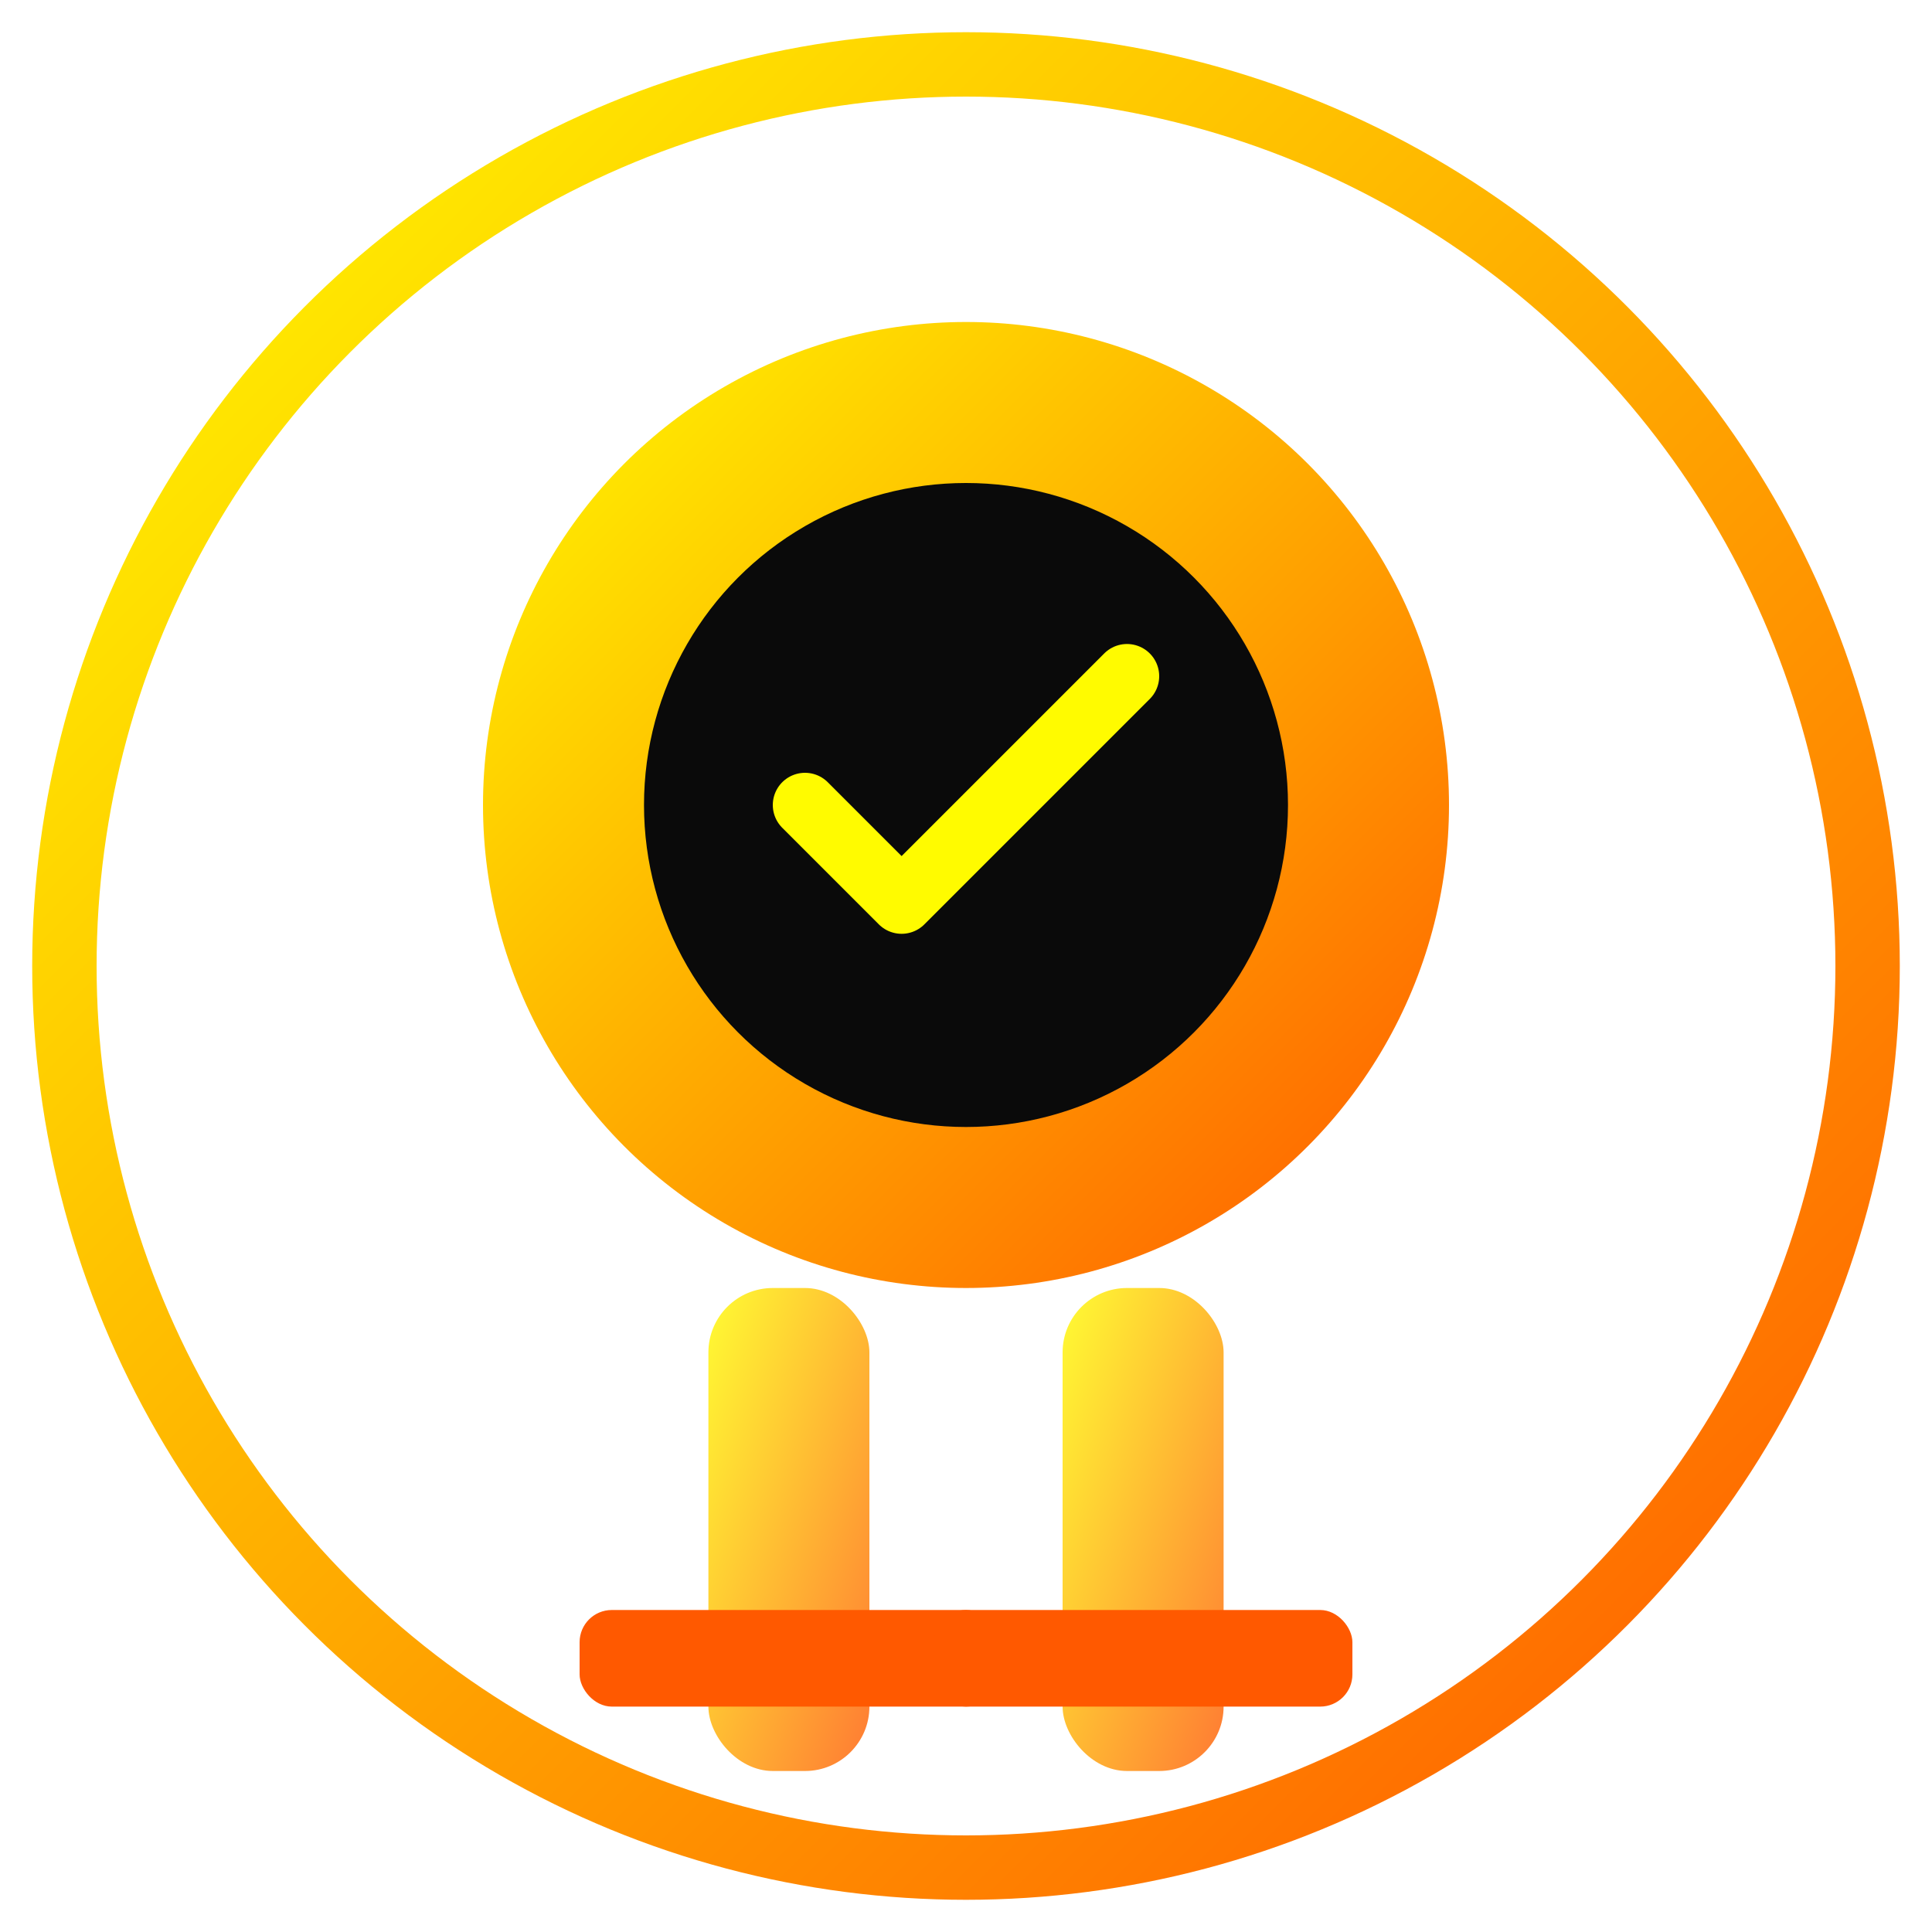 <svg width="60" height="60" viewBox="0 0 60 60" fill="none" xmlns="http://www.w3.org/2000/svg">
  <defs>
    <linearGradient id="achievement-grad" x1="0%" y1="0%" x2="100%" y2="100%">
      <stop offset="0%" style="stop-color:#fffb00"/>
      <stop offset="100%" style="stop-color:#ff5900"/>
    </linearGradient>
    <filter id="achievement-glow">
      <feGaussianBlur stdDeviation="2" result="coloredBlur"/>
      <feMerge> 
        <feMergeNode in="coloredBlur"/>
        <feMergeNode in="SourceGraphic"/>
      </feMerge>
    </filter>
  </defs>
  <circle cx="30" cy="30" r="28" fill="none" stroke="url(#achievement-grad)" stroke-width="2"/>
  <circle cx="30" cy="25" r="15" fill="url(#achievement-grad)" filter="url(#achievement-glow)"/>
  <circle cx="30" cy="25" r="10" fill="#0a0a0a"/>
  <path d="M25 25 L28 28 L35 21" stroke="#fffb00" stroke-width="2" stroke-linecap="round" stroke-linejoin="round"/>
  <rect x="22" y="40" width="5" height="15" rx="2" fill="url(#achievement-grad)" opacity="0.8"/>
  <rect x="33" y="40" width="5" height="15" rx="2" fill="url(#achievement-grad)" opacity="0.8"/>
  <rect x="18" y="50" width="13" height="3" rx="1" fill="#ff5900"/>
  <rect x="29" y="50" width="13" height="3" rx="1" fill="#ff5900"/>
</svg>
